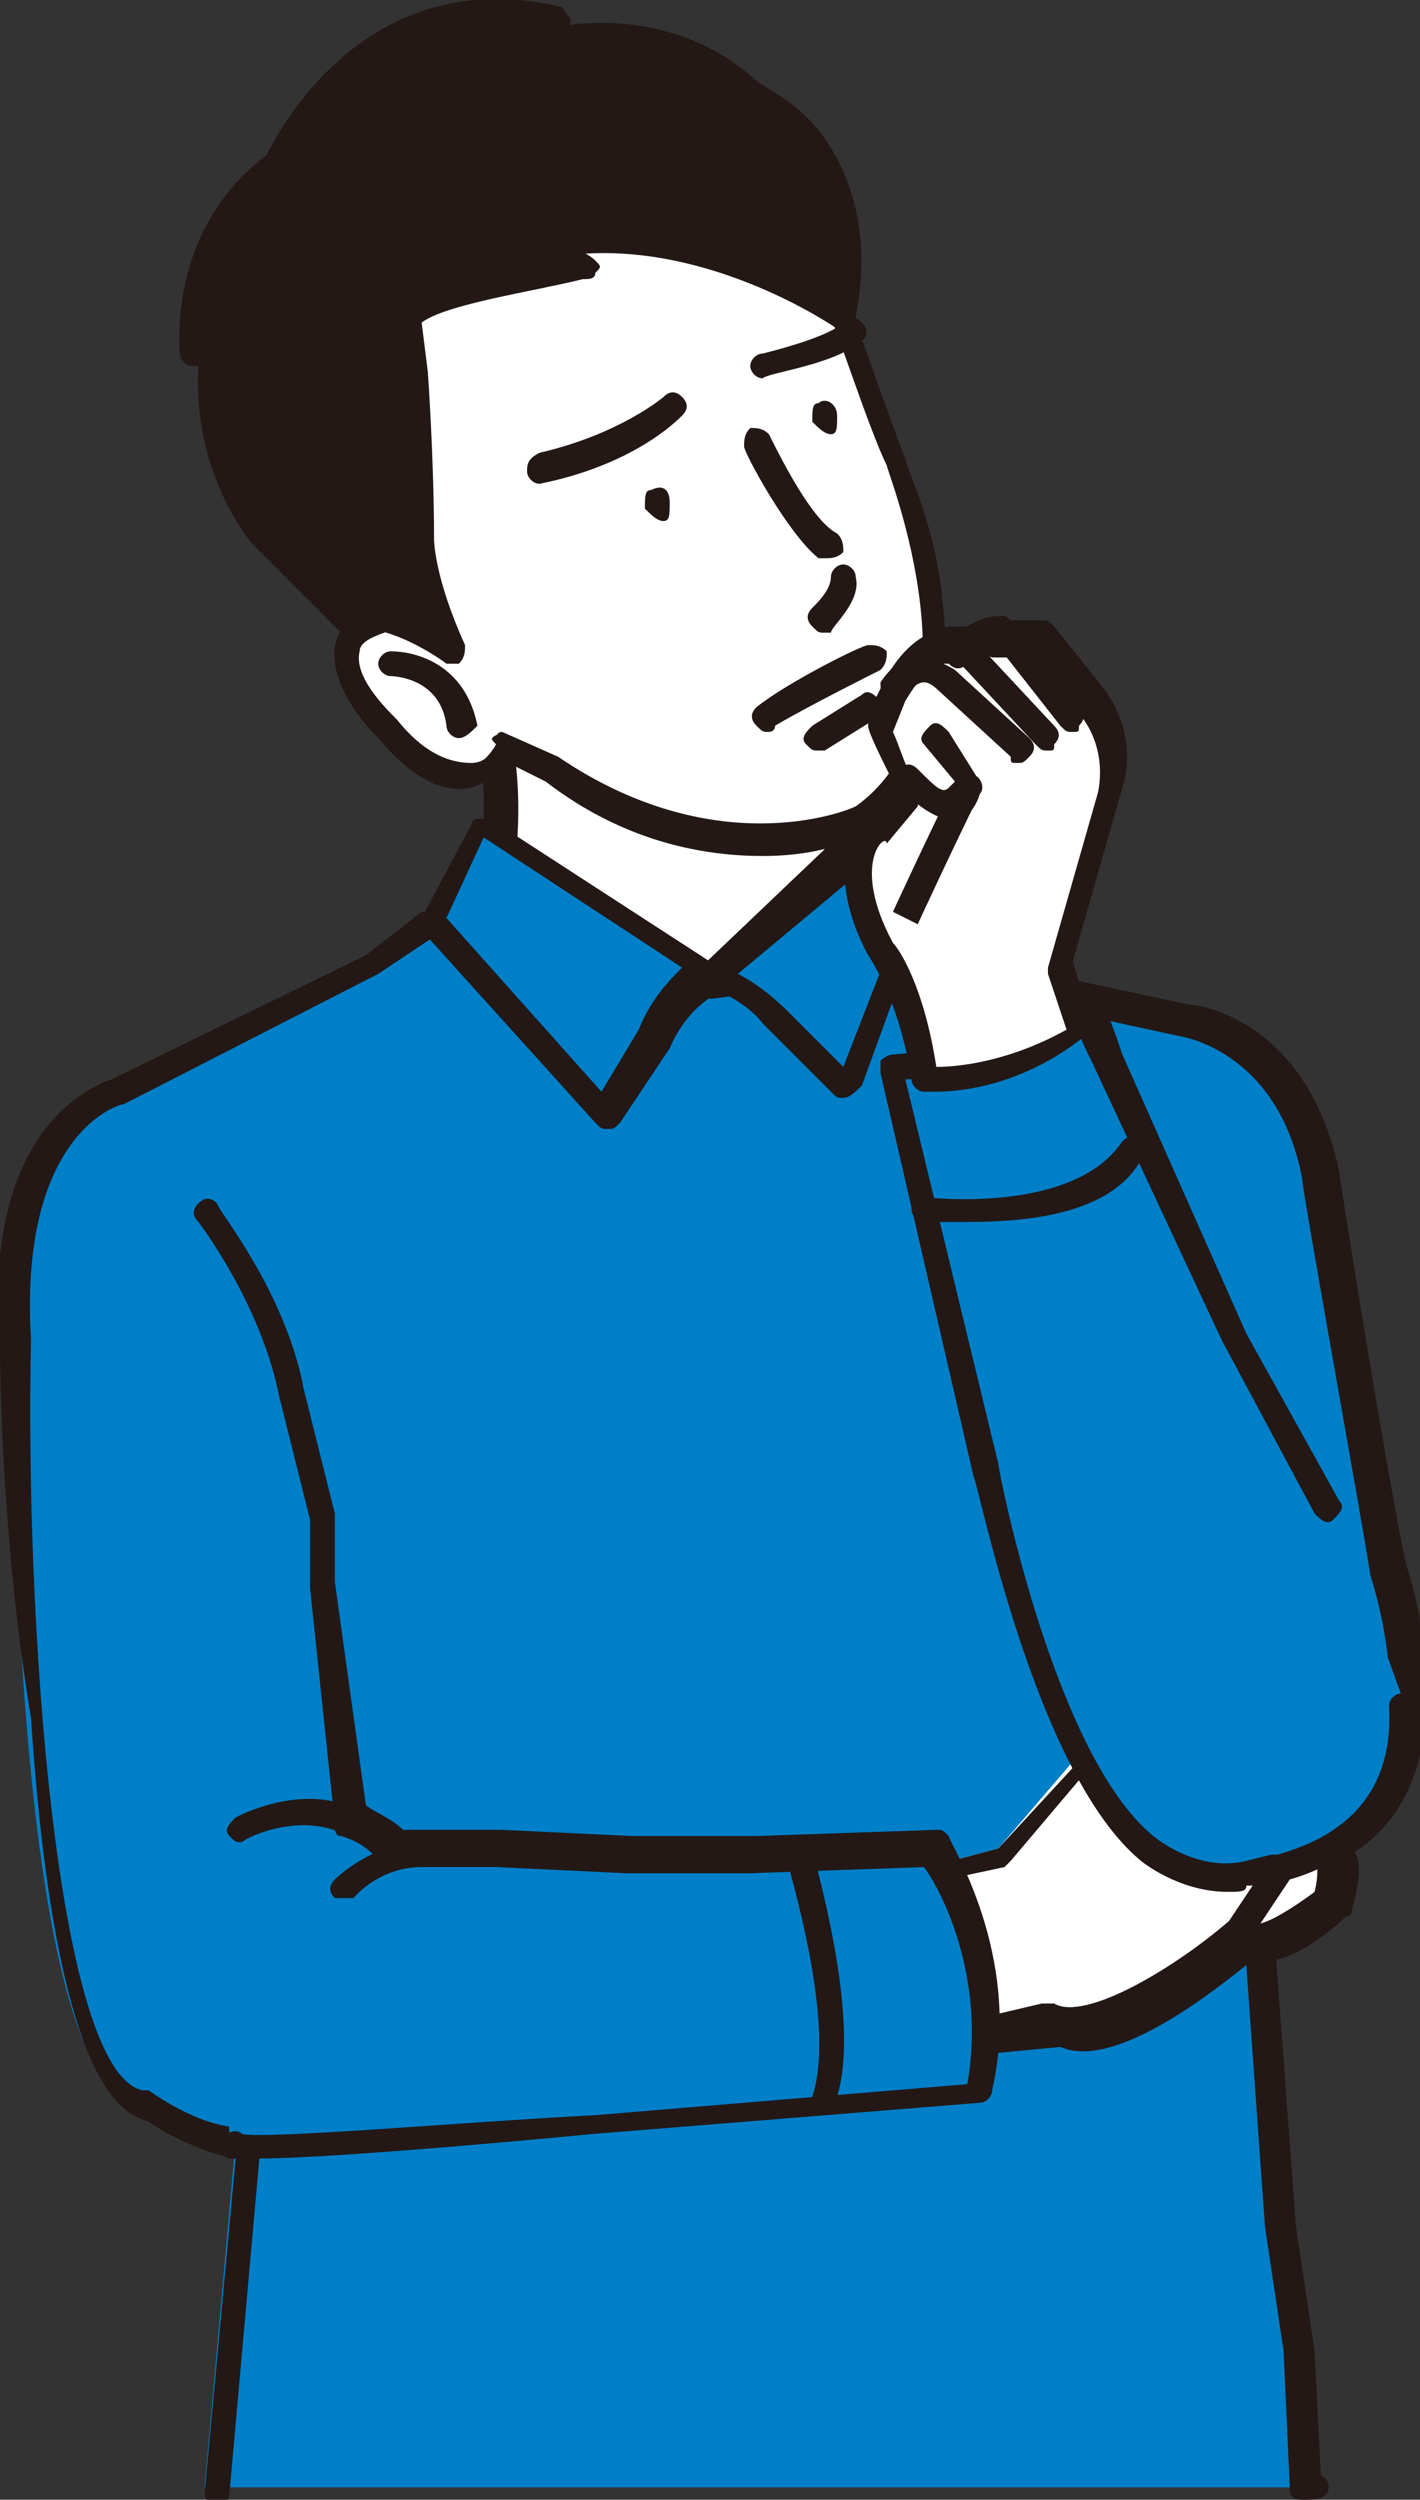 <svg version="1.1" id="Layer_1" xmlns="http://www.w3.org/2000/svg" x="0" y="0" width="22.9" height="40.3" xml:space="preserve"><rect width="100%" height="100%" fill="#333333" stroke="none"/><style>.st0{fill:#fff}.st1{fill:#231815}.st2{fill:#007fc9}</style><path class="st0" d="M7.9 11.7s.3 1.2 0 3l1.5 1.7 4.2.1.1-.6.2-.6-.6-2.9c-.1 0-4-3-5.4-.7z"/><path class="st1" d="M13.5 16.7l-4.2-.1c-.1 0-.1 0-.2-.1l-1.5-1.7c0-.1-.1-.1 0-.2.4-1.6.1-2.8 0-2.9v-.2c.4-.4.9-.7 1.4-.8 1.8-.3 4.2 1.5 4.3 1.6l.1.1.6 2.9v.1l-.2.6-.1.6s-.1.1-.2.1zm-4-.6l3.9.1.1-.4.2-.5-.7-2.8c-.4-.3-2.5-1.7-3.9-1.4-.4.1-.7.3-.9.6.1.3.3 1.4 0 2.9l1.3 1.5z"/><path class="st2" d="M3.3 40.1l.5-5.6c-.7 0-1.6-.6-1.6-.6-2.1-.4-2-12.3-2-12.3-.3-3.6 1.6-4.1 1.6-4.1l4.2-2 1-.7 4.5.9 2.9-.4 4.7 1s1.8.1 2.2 2.5c0 0 1 5.7 1.1 6.4 0 0 1.1 3.4-1 4.5l-1.2.5.4 5.6.3 2.1.1 2.2s.1-.1.1 0"/><path class="st1" d="M21 40.3s-.1 0 0 0c-.2 0-.2-.1-.2-.2l-.1-2.2-.3-2-.4-5.6c0-.1 0-.2.1-.2l1.2-.5c1.9-1 .8-4.2.8-4.2-.1-.7-1.1-6.2-1.1-6.4-.4-2.1-2-2.3-2-2.3l-4.6-1-2.9.4h-.1l-4.4-1-.9.6L2 17.8c-.1 0-1.7.5-1.5 3.8-.1 4.5.4 11.8 1.8 12.1h.1s.8.6 1.5.6c.1 0 .1 0 .2.1 0 0 .1.1.1.2l-.5 5.6c0 .1-.1.2-.2.2s-.2-.1-.2-.2l.5-5.4c-.6-.1-1.3-.5-1.4-.6-.4-.1-1.5-.5-1.9-6.5-.5-3-.5-5.9-.5-6-.3-3.5 1.5-4.2 1.8-4.3l4.1-2 .9-.7H7l4.5.9 2.9-.4h.1l4.7 1c.2 0 1.9.3 2.4 2.7 0 .1.9 5.7 1.1 6.4.1.3 1.1 3.6-1.1 4.7l-1.1.5.4 5.4.3 2 .1 2s.2.1.1.3c-.1.1-.2.1-.4.1z"/><path class="st2" d="M7.8 13.3l3.7 2.4s-.6.2-1 1L9.8 18 7 14.9l.8-1.6z"/><path class="st1" d="M9.8 18.2c-.1 0-.1 0-.2-.1L6.8 15c-.1-.1-.1-.2 0-.2l.8-1.5c0-.1.1-.1.1-.1h.2l3.7 2.4c.1 0 .1.1.1.2s-.1.1-.1.2c0 0-.5.2-.8.9l-.8 1.2c-.1.1-.1.1-.2.1zm-2.6-3.4l2.5 2.8.6-1c.2-.5.5-.8.7-1l-3.2-2.1-.6 1.3z"/><path class="st2" d="M13.6 13.7l-2.1 2s.6.2 1 .6l1.1 1.1.8-2.2-.8-1.5z"/><path class="st1" d="M13.6 17.7c-.1 0-.1 0-.2-.1l-1.1-1.1c-.3-.4-.9-.6-.9-.6-.1 0-.1-.1-.1-.2s0-.1.1-.2l2.1-2s.1-.1.2-.1.1.1.2.1l.8 1.6v.2l-.8 2.2c-.1.1-.2.2-.3.2zm-1.7-2c.2.1.5.3.8.6l.9.9.7-1.8-.6-1.2-1.8 1.5z"/><path class="st0" d="M13.5 5s.7 2 1 2.6c0 0 1.8 4.2-.6 5.7 0 0-2.3 1-5.1-.9L8 12s-.6 1.2-1.9-.3c0 0-1.4-1.4-.1-1.8L5.9 6s1-3.9 4-3.1c0 .1 2.7-.5 3.6 2.1z"/><path class="st1" d="M12.3 13.8c-.9 0-2.2-.2-3.5-1.2l-.6-.3c-.1.1-.3.3-.6.4-.5.1-1-.2-1.5-.8-.1-.1-.8-.8-.7-1.5.1-.3.2-.5.6-.6l-.3-3.7V6c0-.1.6-2.1 2.1-3 .6-.4 1.4-.4 2.1-.2.4-.1 2.9-.4 3.8 2.1 0 0 .7 2 .9 2.5 0 .1.5 1.1.6 2.3.2 1.7-.2 3-1.3 3.7 0 .1-.6.4-1.6.4zm-4.2-2s0 .1 0 0l.9.4c2.5 1.7 4.6.9 4.8.8 2.1-1.5.5-5.4.5-5.5-.3-.6-.9-2.5-1-2.6-.9-2.2-3.3-1.7-3.4-1.7h-.1c-.7-.2-1.3-.1-1.8.2-1.3.7-1.8 2.4-1.9 2.7l.2 3.9c0 .1-.1.2-.1.2-.3.1-.4.2-.4.3-.1.4.4.9.6 1.1.4.5.8.7 1.2.7.3 0 .4-.3.4-.3-.1-.1-.1-.1.1-.2-.1.1-.1 0 0 0z"/><path class="st1" d="M8.7 7.8c-.1 0-.2-.1-.2-.2s0-.2.2-.3c1.3-.3 2-.9 2-.9.1-.1.2-.1.3 0 .1.1.1.2 0 .3-.1.1-.8.8-2.3 1.1.1 0 0 0 0 0zM12.3 6.1c-.1 0-.2-.1-.2-.2s.1-.2.2-.2c.4-.1 1.1-.3 1.3-.5.1-.1.2-.1.3 0 .1.1.1.2 0 .3-.5.4-1.5.5-1.6.6zM13.3 9h-.1c-.5-.4-1.2-1.7-1.2-1.8 0-.1 0-.2.1-.3.1 0 .2 0 .3.1.2.4.7 1.4 1.1 1.6.1.1.1.2.1.3-.1.1-.2.1-.3.1zM13.3 10.2c-.1 0-.1 0-.2-.1s-.1-.2 0-.3c.1-.1.3-.3.3-.5 0-.1.1-.2.2-.2s.2.1.2.2c.1.4-.4.8-.4.9h-.1zM12.4 11.8c-.1 0-.1 0-.2-.1s-.1-.2 0-.3c.5-.4 1.7-1 1.8-1 .1 0 .2 0 .3.1 0 .1 0 .2-.1.3 0 0-1.2.6-1.7.9 0 .1-.1.1-.1.1zM13.2 12.1c-.1 0-.1 0-.2-.1s0-.2.1-.3l.8-.5c.1-.1.2 0 .3.1.1.1 0 .2-.1.3l-.8.5h-.1zM10.8 8.1c0 .2 0 .3-.1.3s-.2-.1-.3-.2c0-.2 0-.3.1-.3.2-.1.3 0 .3.2zM13.5 6.7c0 .2 0 .3-.1.3s-.2-.1-.3-.2c0-.2 0-.3.1-.3.1-.1.3 0 .3.2z"/><path class="st0" d="M14.6 30.2l1.5-.4 1.2-1.4h3l1.1 1.3s.1.1 0 .9c0 0-1.1 1-1.4.5 0 0-2.2 2-3.1 1.4L15 33l-.4-2.8z"/><path class="st1" d="M15 33.2h-.1l-.1-.1-.4-2.7c0-.1.1-.2.2-.2l1.5-.4 1.2-1.3s.1-.1.2-.1h3c.1 0 .1 0 .2.1l1.1 1.3c.1.1.2.3 0 1 0 0 0 .1-.1.1-.2.2-.9.8-1.4.7h-.1c-.5.4-2.2 1.8-3.1 1.4l-2.1.2zm-.2-2.8l.3 2.3 1.7-.4h.2c.5.3 2-.6 2.9-1.4 0 0 .1-.1.2 0 .1 0 .1.1.1.1.1.1.6-.2 1-.5.1-.4 0-.6 0-.6l-1-1.2h-2.8L16.3 30l-.1.1-1.4.3zm6.5-.6s0 .1 0 0z"/><path class="st2" d="M21.5 24.3L20 21.6 17.9 17c-.2-.5-.3-.7-.3-.7-1.4.9-3.2 1-3.2 1l1.5 6.5s.9 4.7 2.6 6.1c0 0 .8.6 1.7.4.9-.2 0 0 0 0s2.5-.1 2.5-2.7"/><path class="st1" d="M19.8 30.5c-.8 0-1.4-.5-1.4-.5-1.7-1.4-2.6-6-2.7-6.2l-1.5-6.5v-.2s.1-.1.2-.1c0 0 1.8-.1 3.1-.9h.2c.1 0 .1.1.1.1s.1.2.3.8l2 4.5 1.5 2.7c.1.1 0 .2-.1.3-.1.1-.2 0-.3-.1l-1.5-2.8-2.1-4.5c-.1-.2-.2-.4-.2-.5-1.1.6-2.3.8-2.8.8l1.5 6.2c0 .1.9 4.7 2.5 6 0 0 .7.6 1.5.4l.4-.1h.1c.7-.2 1.9-.7 1.8-2.4 0-.1.1-.2.2-.2s.2.1.2.2c0 2.2-1.7 2.9-2.7 2.9 0 .1-.1.1-.3.1z"/><path class="st1" d="M20 31.3h-.1c-.1-.1-.1-.2-.1-.3l.6-.9c.1-.1.2-.1.3-.1.1.1.1.2.1.3l-.6.9c0 .1-.1.1-.2.1z"/><path class="st2" d="M3.3 19.5s1 1.3 1.3 2.9l.5 2.1v1.1l.5 3.7s.4.1.7.5H8l2.1.1h2l2.9-.1s1.1 1.8.7 3.9l-6.2.5s-5.5.4-5.8.3"/><path class="st1" d="M4.1 34.8h-.4c-.1 0-.2-.2-.1-.3 0-.1.2-.2.3-.1.3.1 3.7-.2 5.7-.3l6-.5c.3-1.7-.4-3.1-.7-3.5l-2.8.1h-2L8 30.1H6.3c-.1 0-.1 0-.2-.1-.2-.3-.6-.4-.6-.4-.1 0-.1-.1-.1-.2L5 25.6v-1.1l-.5-2c-.3-1.5-1.3-2.8-1.3-2.8-.1-.1-.1-.2 0-.3.1-.1.2-.1.3 0 0 .1 1.1 1.4 1.4 3l.5 2v1.1l.5 3.6c.1.1.4.2.6.4h1.6l2.1.1h2l2.9-.1c.1 0 .1 0 .2.1 0 .1 1.2 1.9.7 4.1 0 .1-.1.2-.2.2l-6.2.5c-2.1.2-4.5.4-5.5.4zm-.2-.5zm0 0z"/><g><path class="st1" d="M6.7 6s.1 1.4.1 2.7c0 0-.1.7.5 1.8 0 0-1.1-.8-1.7-.5L4.2 8.6S3 7.2 3.5 5l-.3.7S3 3.8 4.5 2.6c0 0 1.3-3 4.5-2.3l-.4.4s2.1-.5 3.4.8c0 0 2 .7 1.5 3.6 0 0-3-2.1-5.7-.9 0 0 1.2-.2 1.7.2 0 0-2.4.2-2.9.7l.1.9z"/><path class="st1" d="M7.3 10.7h-.1c-.4-.3-1.2-.7-1.5-.5h-.2L4.1 8.8c-.1-.1-1-1.2-.9-2.9h-.1c-.1 0-.2-.1-.2-.2s-.2-2 1.4-3.2C4.5 2.1 5.9-.6 9 .1c.1 0 .1.1.2.2v.1c.8-.1 2 0 3 .9.1.1.6.3 1 .8s.9 1.5.6 3c0 .1-.1.1-.1.2h-.2s-2-1.4-4.2-1.2c0-.1.2 0 .3.1.1.1.1.1 0 .2 0 .1-.1.1-.2.1-.8.2-2.2.4-2.6.7l.1.8S7 7.4 7 8.7c0 0 0 .6.5 1.7 0 .1 0 .2-.1.3h-.1zm-1.4-1c.3 0 .7.1 1 .3-.3-.7-.3-1.2-.3-1.3 0-1.2-.1-2.6-.1-2.7l-.1-.9v-.2c.3-.3 1.1-.5 1.8-.6h-.4c-.1 0-.2 0-.2-.1s0-.2.1-.3c1.2-.5 2.6-.5 4 0 .7.2 1.3.5 1.6.7.3-2.4-1.3-3-1.4-3h-.1C10.6.5 8.6.9 8.6.9c-.1 0-.2 0-.2-.1V.5C5.8.1 4.7 2.7 4.7 2.7s0 .1-.1.1c-.8.6-1.1 1.5-1.2 2.1.1-.1.2-.1.3-.1.1 0 .1.1.1.2-.6 2.2.6 3.5.6 3.5l1.2 1.3c.1-.1.2-.1.3-.1z"/></g><g><path class="st1" d="M3.9 29.7c-.1 0-.1 0-.2-.1s0-.2.1-.3c0 0 1.1-.6 2-.1.1 0 .2.2.1.3 0 .1-.2.2-.3.1-.7-.4-1.6 0-1.7.1.1 0 0 0 0 0z"/></g><g><path class="st1" d="M5.5 30.6h-.1c-.1-.1-.1-.2 0-.3 0 0 .6-.6 1.4-.6.1 0 .2.1.2.2s-.1.2-.2.2c-.7 0-1.1.5-1.1.5h-.2z"/></g><g><path class="st0" d="M17.6 11.2c.5.7.3 1.5.3 1.5l-.8 2.8.3 1.1c-1.2.8-2.5.7-2.5.7-.2-1.4-.7-2.1-.7-2.1-.8-1.5 0-2.1 0-2.1l.5-.6c-.3-.4-.5-1-.5-1l.3-.6c.7-1 1.1-.6 1.1-.6.3-.4.7-.1.7-.1h.6l.7 1z"/><path class="st1" d="M15.1 17.6h-.2c-.1 0-.2-.1-.2-.2-.2-1.3-.7-2-.7-2-.8-1.5-.1-2.3 0-2.4l.4-.4c-.2-.4-.4-.8-.4-.9v-.2l.3-.6c.3-.5.6-.7 1-.8h.3c.3-.2.6-.2.7-.1h.5c.1 0 .1 0 .2.1l.8 1c.6.8.3 1.6.3 1.6l-.8 2.8.3 1c0 .1 0 .2-.1.2-1 .8-2 .9-2.4.9zm-.7-2.4c.1.1.5.7.7 2 .4 0 1.2-.1 2.1-.6l-.3-.9v-.1l.8-2.8s.2-.7-.3-1.3l-.8-.9h-.5-.1s-.2-.1-.4.1c-.1.1-.2.1-.3 0h-.1c-.1 0-.3.1-.6.6l-.2.5c.1.2.2.6.4.9.1.1 0 .2 0 .3l-.5.6c0-.2-.6.3.1 1.6z"/><path class="st1" d="M15.3 13.2c-.2 0-.5-.2-.8-.5-.1-.1-.1-.2 0-.3.1-.1.2-.1.3 0 .3.3.4.4.5.3l.1-.1-.5-.6c-.1-.1 0-.2.1-.3.1-.1.2 0 .3.1l.5.8v.2s-.1.4-.4.4h-.1z"/><path class="st1" d="M14.8 14.9l-.4-.2s.6-1.3 1-2.1c0-.1.2-.2.3-.1.1 0 .2.2.1.3-.4.8-1 2.1-1 2.1zM16.4 12.3c-.1 0-.1 0-.1-.1l-1.2-1.1s-.1-.1-.2-.1-.2.1-.3.2c-.1.1-.2.1-.3.1-.1-.1-.1-.2-.1-.3.2-.3.4-.4.6-.4.3 0 .6.2.6.2l1.2 1.1c.1.1.1.2 0 .3-.1.1-.1.1-.2.1z"/><g><path class="st1" d="M16.9 12.1c-.1 0-.1 0-.2-.1l-1.4-1.5c-.1-.1-.1-.2 0-.3.1-.1.2-.1.3 0l1.4 1.5c.1.1.1.2 0 .3 0 .1 0 .1-.1.1z"/></g></g><g><path class="st0" d="M17.3 11.6l-1.1-1.3"/><path class="st1" d="M17.3 11.8c-.1 0-.1 0-.2-.1L16 10.3c-.1-.1-.1-.2 0-.3.1-.1.2-.1.3 0l1.1 1.4c.1.1.1.2 0 .3 0 .1 0 .1-.1.1z"/></g><g><path class="st1" d="M15.6 19.7h-.7c-.1 0-.2-.1-.2-.2s.1-.2.2-.2c0 0 2.4.3 3.2-.9.1-.1.2-.1.3 0 .1.1.1.2 0 .3-.5.9-1.9 1-2.8 1z"/></g><g><path class="st1" d="M13.3 34.1c-.1 0-.1 0 0 0-.2 0-.2-.2-.2-.3.4-1.2-.4-3.7-.4-3.8 0-.1 0-.2.1-.3.1 0 .2 0 .3.1 0 .1.8 2.7.4 4-.1.2-.2.3-.2.3z"/></g><g><path class="st0" d="M6.2 10.7s1 0 1.1 1"/><path class="st1" d="M7.4 11.9c-.1 0-.2-.1-.2-.2-.1-.8-.9-.8-.9-.8-.1 0-.2-.1-.2-.2s.1-.2.2-.2c.4 0 1.2.2 1.4 1.2-.1.1-.2.2-.3.2z"/></g></svg>
